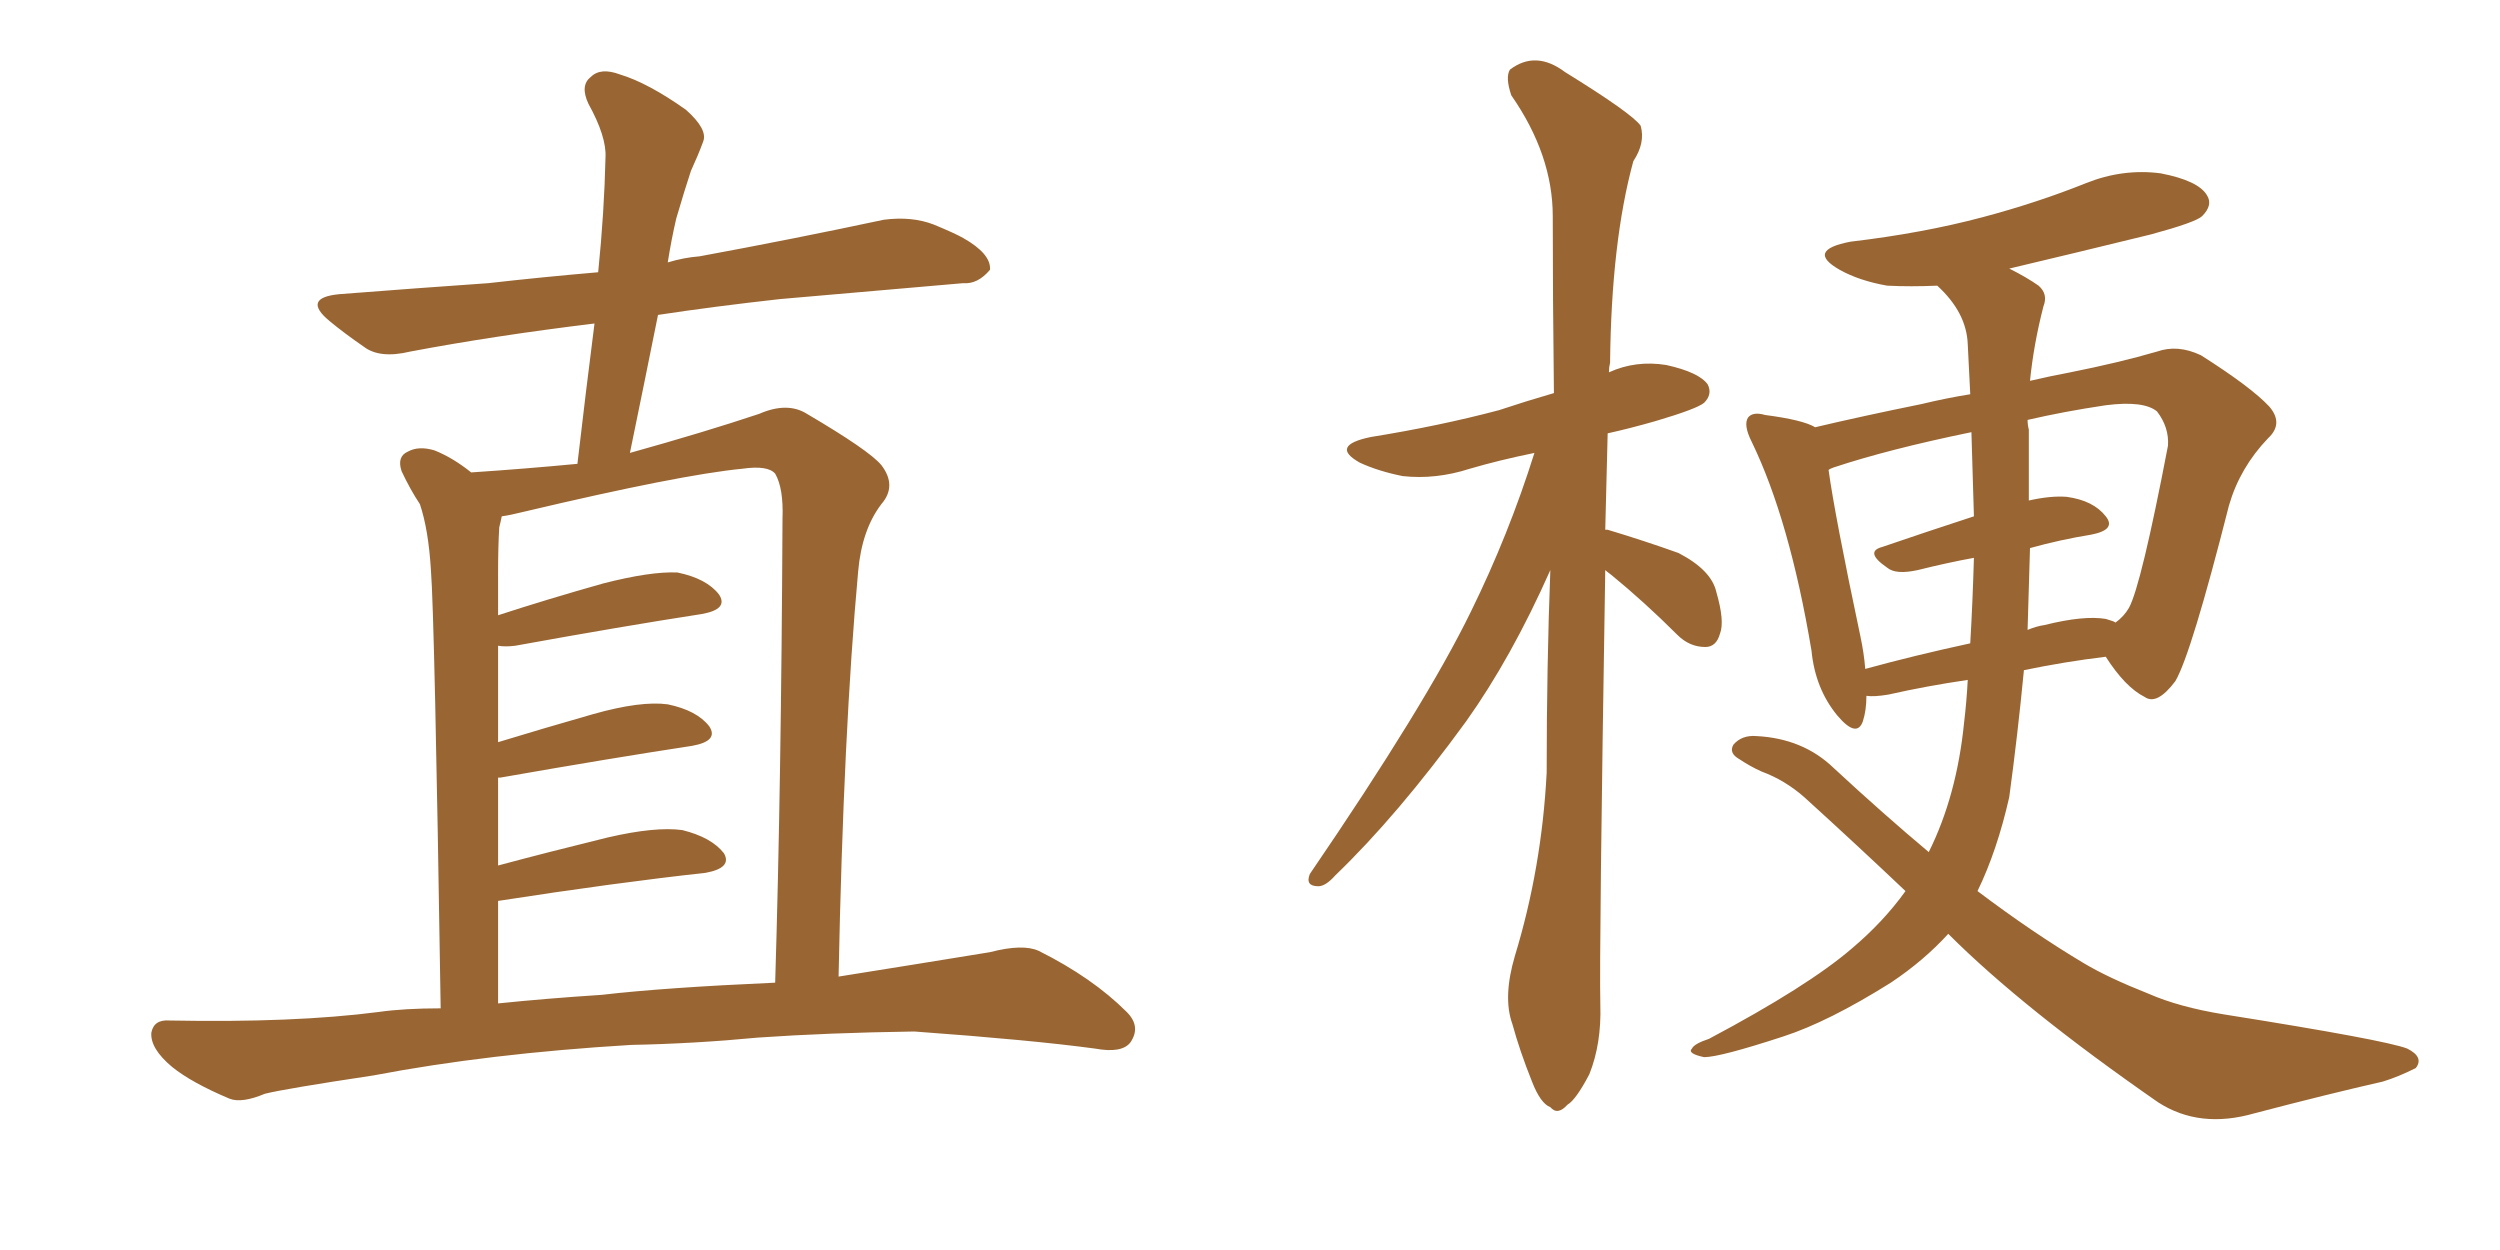 <svg xmlns="http://www.w3.org/2000/svg" xmlns:xlink="http://www.w3.org/1999/xlink" width="300" height="150"><path fill="#996633" padding="10" d="M75.73 125.39L75.73 125.39Q58.59 126.42 44.82 129.05L44.82 129.05Q34.13 130.66 31.79 131.25L31.79 131.25Q29.00 132.42 27.54 131.84L27.54 131.84Q23.00 129.93 20.65 128.03L20.65 128.03Q18.02 125.83 18.16 123.93L18.16 123.93Q18.46 122.31 20.36 122.46L20.36 122.46Q35.30 122.75 45.41 121.44L45.41 121.44Q48.49 121.00 52.88 121.00L52.88 121.00Q52.15 73.83 51.71 68.41L51.71 68.41Q51.42 63.57 50.39 60.50L50.39 60.50Q49.22 58.74 48.19 56.54L48.19 56.54Q47.61 54.79 48.93 54.20L48.93 54.20Q50.24 53.47 52.15 54.05L52.15 54.05Q54.35 54.93 56.54 56.69L56.54 56.69Q63.13 56.25 69.29 55.66L69.29 55.66Q70.31 46.88 71.34 38.82L71.34 38.82Q59.33 40.28 49.22 42.19L49.22 42.19Q45.56 43.07 43.65 41.60L43.65 41.60Q41.31 39.99 39.55 38.53L39.55 38.53Q36.18 35.74 40.72 35.30L40.72 35.30Q50.10 34.57 58.59 33.98L58.59 33.98Q65.04 33.25 71.78 32.67L71.78 32.67Q72.51 25.49 72.66 18.90L72.66 18.90Q72.80 16.41 70.61 12.45L70.61 12.45Q69.58 10.25 70.90 9.23L70.90 9.23Q72.07 8.06 74.41 8.94L74.41 8.94Q77.78 9.96 82.32 13.18L82.32 13.18Q84.96 15.53 84.38 16.99L84.38 16.99Q83.79 18.60 82.91 20.51L82.91 20.51Q82.18 22.71 81.15 26.22L81.15 26.22Q80.57 28.71 80.13 31.49L80.13 31.49Q82.03 30.91 83.94 30.76L83.94 30.76Q95.07 28.71 106.05 26.37L106.05 26.37Q109.42 25.93 112.06 26.95L112.06 26.95Q114.55 27.98 115.58 28.56L115.58 28.56Q118.95 30.47 118.80 32.37L118.80 32.37Q117.33 34.13 115.58 33.98L115.58 33.98Q105.62 34.86 93.60 35.89L93.60 35.89Q85.69 36.77 78.96 37.79L78.96 37.79Q77.34 45.85 75.59 54.35L75.59 54.35Q84.52 51.86 91.11 49.66L91.11 49.66Q94.48 48.19 96.83 49.66L96.83 49.66Q104.30 54.05 105.76 55.81L105.76 55.81Q107.67 58.30 105.76 60.50L105.76 60.50Q103.42 63.57 102.98 68.55L102.98 68.55Q101.22 87.74 100.63 117.19L100.63 117.19Q109.86 115.72 118.80 114.26L118.80 114.26Q122.75 113.23 124.66 114.11L124.66 114.11Q131.10 117.33 135.21 121.44L135.21 121.44Q136.96 123.19 135.64 125.10L135.64 125.10Q134.62 126.42 131.40 125.83L131.40 125.83Q123.78 124.80 109.72 123.78L109.72 123.78Q99.32 123.93 90.97 124.51L90.97 124.51Q83.35 125.24 75.73 125.39ZM72.22 119.38L72.22 119.38L72.22 119.38Q79.69 118.51 93.02 117.92L93.02 117.92Q93.75 94.04 93.90 62.26L93.90 62.26Q94.04 58.59 93.02 56.84L93.02 56.84Q92.14 55.81 89.06 56.25L89.06 56.25Q81.59 56.98 62.99 61.38L62.99 61.38Q61.23 61.82 60.21 61.96L60.21 61.96Q60.06 62.70 59.91 63.28L59.91 63.28Q59.77 65.63 59.77 68.85L59.77 68.85Q59.77 71.19 59.77 73.83L59.77 73.83Q65.63 71.92 72.36 70.02L72.36 70.02Q78.08 68.55 81.30 68.70L81.30 68.70Q84.81 69.43 86.28 71.34L86.28 71.34Q87.45 73.10 84.23 73.68L84.23 73.68Q74.71 75.15 61.82 77.49L61.82 77.49Q60.64 77.64 59.77 77.49L59.77 77.49Q59.77 82.91 59.77 89.06L59.77 89.06Q65.04 87.45 71.19 85.69L71.19 85.69Q76.90 84.08 80.13 84.52L80.13 84.52Q83.64 85.25 85.11 87.16L85.11 87.16Q86.28 88.92 83.06 89.50L83.06 89.50Q73.39 90.97 60.06 93.31L60.06 93.31Q59.91 93.31 59.77 93.31L59.77 93.31Q59.77 98.44 59.77 103.86L59.77 103.86Q65.77 102.25 72.95 100.49L72.95 100.49Q78.66 99.17 81.88 99.61L81.88 99.61Q85.40 100.49 86.87 102.39L86.87 102.39Q87.89 104.15 84.67 104.74L84.67 104.74Q73.97 105.91 59.77 108.11L59.77 108.11Q59.77 114.11 59.77 120.41L59.77 120.41Q65.48 119.82 72.22 119.38ZM192.63 68.41L192.63 68.41Q191.89 114.26 192.04 120.56L192.04 120.56Q192.19 125.24 190.72 128.91L190.72 128.91Q189.11 131.98 188.09 132.57L188.09 132.57Q186.91 133.89 186.04 132.86L186.04 132.86Q184.86 132.42 183.84 129.79L183.84 129.79Q182.37 126.12 181.49 122.90L181.49 122.90Q180.32 119.68 181.79 114.70L181.79 114.70Q185.01 104.15 185.60 92.72L185.60 92.72Q185.60 79.98 186.04 68.41L186.04 68.41Q181.35 78.96 175.93 86.57L175.93 86.57Q167.72 97.85 160.25 105.03L160.25 105.03Q159.08 106.35 158.20 106.35L158.20 106.35Q156.59 106.35 157.18 104.88L157.18 104.88Q171.09 84.52 176.51 73.39L176.51 73.39Q181.05 64.16 184.13 54.35L184.13 54.35Q179.88 55.22 176.37 56.25L176.37 56.25Q172.27 57.57 168.31 57.13L168.31 57.13Q165.38 56.54 163.18 55.52L163.18 55.52Q159.52 53.47 164.50 52.44L164.50 52.44Q172.71 51.12 179.88 49.22L179.88 49.22Q182.96 48.19 186.47 47.17L186.47 47.17Q186.33 35.74 186.33 25.93L186.33 25.93Q186.33 18.60 181.35 11.43L181.35 11.43Q180.62 9.23 181.20 8.35L181.20 8.35Q184.28 6.01 187.79 8.64L187.79 8.64Q195.85 13.62 196.88 15.09L196.88 15.09Q197.46 17.14 196.00 19.34L196.00 19.34Q193.36 29.00 193.21 43.51L193.21 43.51Q193.07 44.09 193.07 44.68L193.07 44.68Q196.29 43.21 199.95 43.80L199.95 43.80Q203.91 44.68 204.93 46.14L204.93 46.14Q205.52 47.31 204.49 48.34L204.49 48.34Q203.61 49.07 198.63 50.54L198.63 50.54Q195.56 51.42 192.92 52.00L192.92 52.00Q192.77 57.86 192.63 63.57L192.63 63.57Q192.92 63.57 192.92 63.57L192.92 63.57Q197.31 64.89 201.42 66.36L201.42 66.36Q205.37 68.41 205.96 71.04L205.96 71.04Q206.98 74.56 206.40 76.03L206.40 76.03Q205.96 77.64 204.64 77.64L204.64 77.64Q202.73 77.64 201.27 76.17L201.27 76.17Q197.31 72.22 193.36 68.99L193.36 68.99Q192.77 68.55 192.63 68.41ZM233.79 112.06L233.79 112.06Q230.86 115.28 226.90 117.92L226.90 117.92Q219.43 122.61 214.01 124.37L214.01 124.37Q206.40 126.86 204.49 126.86L204.49 126.86Q202.44 126.42 203.03 125.83L203.03 125.83Q203.32 125.24 205.08 124.66L205.08 124.66Q216.94 118.36 222.22 113.82L222.22 113.82Q226.03 110.60 228.66 106.93L228.66 106.93Q222.80 101.37 216.50 95.65L216.50 95.65Q214.16 93.60 211.38 92.58L211.38 92.58Q210.06 91.99 208.74 91.11L208.74 91.11Q207.42 90.38 208.01 89.36L208.01 89.36Q209.03 88.18 210.79 88.33L210.79 88.33Q216.36 88.62 220.02 92.14L220.02 92.14Q226.03 97.71 231.45 102.25L231.45 102.25Q234.81 95.51 235.69 86.72L235.69 86.72Q235.99 84.23 236.13 81.59L236.13 81.59Q231.15 82.32 226.61 83.35L226.61 83.35Q224.85 83.64 223.97 83.50L223.97 83.50Q223.97 85.25 223.54 86.57L223.54 86.57Q222.80 88.62 220.46 85.84L220.46 85.84Q217.82 82.62 217.38 78.08L217.38 78.08Q214.75 62.40 210.21 53.03L210.21 53.03Q209.18 50.98 209.77 50.10L209.77 50.10Q210.35 49.37 211.82 49.80L211.82 49.80Q216.36 50.39 217.82 51.27L217.82 51.27Q223.39 49.95 230.57 48.49L230.57 48.49Q233.64 47.75 236.43 47.31L236.43 47.31Q236.28 44.09 236.13 41.31L236.13 41.31Q235.99 37.50 232.47 34.28L232.47 34.28Q229.25 34.42 226.46 34.28L226.46 34.28Q223.10 33.69 220.75 32.37L220.75 32.37Q216.65 30.03 222.07 29.00L222.07 29.00Q230.71 27.98 237.89 26.07L237.89 26.07Q244.48 24.32 250.34 21.97L250.34 21.97Q254.74 20.21 259.28 20.80L259.28 20.80Q263.82 21.68 264.84 23.44L264.84 23.44Q265.58 24.61 264.26 25.93L264.26 25.93Q263.53 26.66 258.11 28.13L258.11 28.13Q249.17 30.32 241.11 32.23L241.11 32.23Q243.16 33.25 244.63 34.28L244.63 34.28Q245.80 35.30 245.21 36.77L245.21 36.77Q244.04 41.31 243.60 45.70L243.60 45.70Q246.09 45.12 248.44 44.68L248.44 44.68Q254.30 43.51 258.84 42.19L258.84 42.19Q261.33 41.31 264.11 42.63L264.11 42.63Q270.12 46.44 272.31 48.78L272.31 48.78Q274.07 50.83 272.17 52.59L272.17 52.59Q268.80 56.10 267.48 60.64L267.48 60.64L267.48 60.64Q262.94 78.52 261.04 81.74L261.04 81.74Q258.84 84.67 257.37 83.64L257.37 83.64Q255.03 82.47 252.69 78.81L252.69 78.81Q247.85 79.39 242.87 80.42L242.87 80.42Q242.14 88.04 241.11 95.65L241.11 95.65Q239.65 102.10 237.30 106.93L237.30 106.93Q243.90 111.91 250.05 115.58L250.05 115.58Q252.98 117.33 257.81 119.24L257.81 119.24Q261.47 120.85 266.89 121.73L266.89 121.73Q286.23 124.80 288.87 125.83L288.87 125.83Q290.92 126.86 289.89 128.17L289.89 128.17Q287.84 129.20 285.94 129.79L285.94 129.79Q279.49 131.25 270.56 133.59L270.56 133.59Q263.96 135.50 258.98 132.28L258.98 132.28Q242.72 121.00 233.79 112.06ZM243.60 65.77L243.60 65.77Q243.46 70.61 243.31 75.59L243.31 75.59Q244.34 75.15 245.36 75L245.36 75Q250.05 73.83 252.69 74.27L252.69 74.27Q253.71 74.56 253.86 74.71L253.86 74.71Q254.88 73.97 255.47 72.95L255.47 72.95Q256.93 70.31 260.16 53.47L260.16 53.47Q260.30 51.27 258.84 49.37L258.84 49.37Q257.23 48.05 252.69 48.63L252.69 48.63Q247.71 49.37 243.31 50.39L243.31 50.39Q243.31 50.98 243.46 51.56L243.46 51.56Q243.46 55.52 243.46 60.06L243.46 60.06Q246.09 59.47 248.00 59.62L248.00 59.62Q251.22 60.06 252.69 61.96L252.69 61.96Q254.00 63.57 250.93 64.16L250.93 64.16Q247.27 64.75 243.60 65.77ZM236.87 61.96L236.87 61.96L236.87 61.96Q236.72 56.84 236.57 51.86L236.57 51.86Q226.61 53.91 220.02 56.10L220.02 56.10Q219.58 56.25 219.43 56.40L219.43 56.40Q220.17 61.82 223.24 76.32L223.24 76.32Q223.68 78.37 223.83 80.27L223.83 80.27Q229.69 78.66 236.43 77.20L236.43 77.20Q236.72 72.22 236.87 66.94L236.87 66.94Q233.64 67.53 230.13 68.41L230.13 68.41Q227.49 68.99 226.46 68.12L226.46 68.12Q223.68 66.21 225.88 65.63L225.88 65.63Q231.01 63.87 236.87 61.96Z"/></svg>